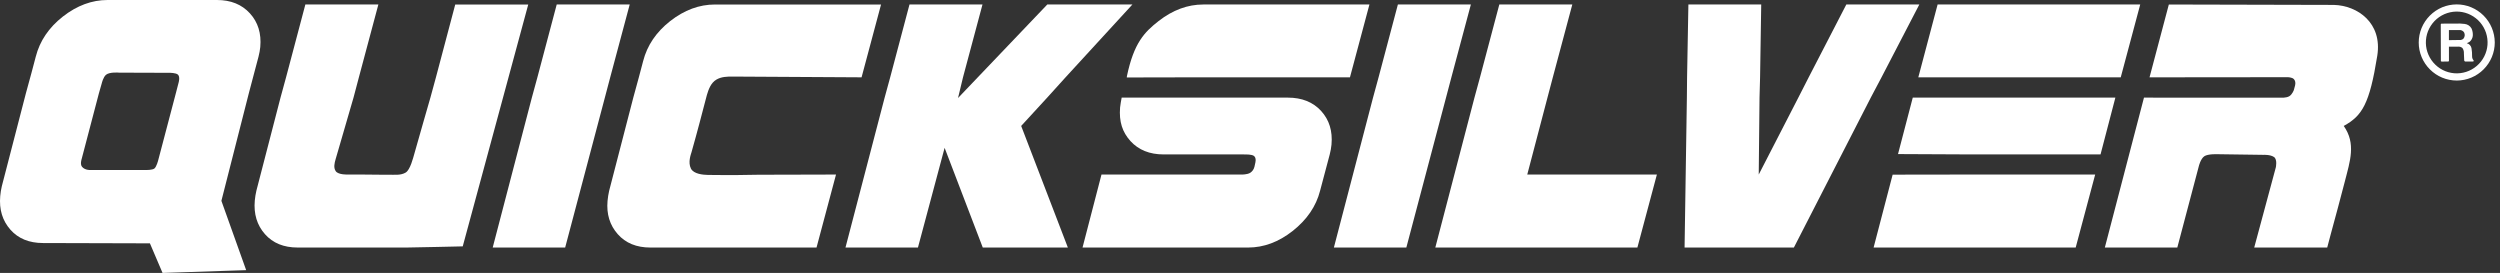 <?xml version="1.0" encoding="UTF-8" standalone="no"?>
<svg width="229px" height="25px" viewBox="0 0 229 25" version="1.1" xmlns="http://www.w3.org/2000/svg" xmlns:xlink="http://www.w3.org/1999/xlink">
    <rect x="0" y="0" width="229" height="25" fill="#333333" stroke="none"/>
    <!-- Generator: Sketch 39.1 (31720) - http://www.bohemiancoding.com/sketch -->
    <title>logo</title>
    <desc>Created with Sketch.</desc>
    <defs></defs>
    <g id="Page-1" stroke="none" stroke-width="1" fill="none" fill-rule="evenodd">
        <g id="logo" fill="#FFFFFF">
            <g id="Group">
                <path d="M42.387,22.567 C42.387,22.567 37.788,22.674 37.276,22.674 L27.262,22.674 C25.99,22.674 24.993,22.266 24.272,21.45 C23.541,20.624 23.23,19.596 23.339,18.368 C23.353,18.215 23.372,18.066 23.396,17.919 C23.42,17.773 23.45,17.623 23.484,17.472 L25.695,8.942 L26.203,7.083 L27.971,0.412 L34.658,0.412 L32.874,7.083 L32.382,8.942 C32.337,9.098 32.292,9.253 32.246,9.409 C32.137,9.787 32.027,10.166 31.916,10.544 C31.776,11.025 31.637,11.506 31.497,11.987 C31.362,12.453 31.226,12.919 31.091,13.385 C30.977,13.78 30.861,14.173 30.746,14.569 C30.639,14.937 30.533,15.359 30.755,15.682 C30.994,16.027 31.872,15.989 31.872,15.989 C32.337,15.989 32.804,15.986 33.269,15.989 C34.035,15.994 35.861,16.018 35.985,16.009 C36.167,15.994 36.702,16.073 37.154,15.81 C37.575,15.565 37.846,14.456 37.952,14.09 C38.107,13.553 38.625,11.72 38.786,11.161 C38.928,10.667 39.071,10.173 39.213,9.678 C39.283,9.437 39.352,9.196 39.425,8.943 L39.932,7.084 L41.7,0.413 L48.387,0.413 L42.387,22.567 L42.387,22.567 Z" id="Shape"></path>
                <polygon id="Shape" points="55.405 8.942 51.769 22.674 45.132 22.674 48.718 8.942 49.226 7.083 50.995 0.412 57.681 0.412 55.896 7.083"></polygon>
                <path d="M63.291,15.445 C63.539,15.937 64.397,16.016 64.846,16.024 C65.72,16.04 66.885,16.035 67.506,16.035 C68.527,16.033 68.462,16.008 69.484,16.006 C70.558,16.004 71.632,16.001 72.708,15.998 C73.58,15.995 74.452,15.993 75.324,15.991 C75.732,15.99 76.14,15.989 76.548,15.988 L76.579,15.988 L74.794,22.675 L59.577,22.675 C58.305,22.675 57.307,22.267 56.587,21.451 C55.856,20.625 55.544,19.608 55.651,18.401 C55.665,18.249 55.684,18.094 55.709,17.936 C55.734,17.779 55.764,17.624 55.799,17.472 L58.01,8.942 L58.518,7.083 L58.911,5.599 C59.278,4.164 60.104,2.941 61.39,1.93 C62.686,0.919 64.053,0.413 65.488,0.413 L80.704,0.413 L78.92,7.083 C78.92,7.083 67.158,7.014 67.112,7.014 C66.606,7.013 66.081,7.018 65.61,7.299 C65.118,7.593 64.902,8.189 64.752,8.698 L64.497,9.665 C64.363,10.179 64.223,10.692 64.092,11.208 C63.869,12.092 63.617,12.934 63.344,13.937 C63.289,14.137 62.996,14.86 63.291,15.445" id="Shape"></path>
                <polygon id="Shape" points="87.755 8.979 95.932 0.412 103.728 0.412 97.605 7.083 95.923 8.942 93.54 11.536 97.816 22.674 90.021 22.674 86.527 13.542 84.084 22.674 77.446 22.674 81.033 8.942 81.541 7.083 83.309 0.412 89.996 0.412 88.211 7.083"></polygon>
                <path d="M103.213,7.096 L103.225,6.98 C103.866,3.91 104.84,2.94 106.126,1.929 C107.423,0.918 108.789,0.412 110.224,0.412 L125.44,0.412 L123.656,7.083 L109.45,7.083 L103.213,7.096 L103.213,7.096 Z M114.532,15.82 C114.88,15.59 114.926,15.19 114.926,15.19 L114.979,14.945 C114.979,14.945 115.13,14.454 114.84,14.269 C114.639,14.142 114.129,14.146 114.129,14.146 L106.588,14.145 C105.305,14.145 104.293,13.737 103.549,12.921 C102.807,12.095 102.494,11.148 102.6,9.839 C102.612,9.687 102.71,9.093 102.745,8.942 L108.916,8.942 L117.961,8.942 C119.255,8.942 120.273,9.35 121.017,10.165 C121.759,10.98 122.076,12.008 121.965,13.248 C121.951,13.4 121.93,13.55 121.902,13.696 C121.872,13.843 121.84,13.992 121.804,14.145 L120.92,17.472 C120.555,18.896 119.717,20.124 118.407,21.158 C117.121,22.169 115.761,22.675 114.325,22.675 L99.16,22.675 L100.896,15.988 L113.719,15.989 C113.719,15.989 114.256,16.004 114.532,15.82 L114.532,15.82 Z" id="Shape"></path>
                <polygon id="Shape" points="132.456 8.942 128.821 22.674 122.184 22.674 125.77 8.942 126.277 7.083 128.046 0.412 134.732 0.412 132.947 7.083"></polygon>
                <polygon id="Shape" points="141.748 8.942 139.897 15.988 151.771 15.988 149.985 22.674 131.475 22.674 135.061 8.942 135.568 7.083 137.337 0.412 144.023 0.412 142.239 7.083"></polygon>
                <polygon id="Shape" points="171.364 8.942 164.32 22.674 154.307 22.674 154.518 8.942 154.536 7.083 154.657 0.412 161.328 0.412 161.223 7.083 161.172 8.942 161.1 15.988 164.727 8.942 165.676 7.083 169.123 0.412 175.81 0.412 172.346 7.083"></polygon>
                <path d="M180.046,15.988 L191.918,15.988 L190.133,22.675 L171.622,22.675 L173.366,15.998 L180.046,15.988 L180.046,15.988 Z M173.858,14.113 L175.209,8.942 L193.768,8.942 L192.409,14.145 L180.537,14.145 L173.858,14.113 L173.858,14.113 Z M196.044,0.412 L194.26,7.083 L175.717,7.083 L177.485,0.412 L196.044,0.412 L196.044,0.412 Z" id="Shape"></path>
                <path d="M214.686,11.536 C215.829,13.161 215.262,14.756 214.791,16.607 C214.375,18.238 213.924,19.865 213.486,21.491 C213.38,21.886 213.277,22.28 213.173,22.675 L206.486,22.675 L208.466,15.329 C208.466,15.329 208.622,14.612 208.304,14.387 C207.964,14.147 207.32,14.184 207.32,14.184 L203.18,14.126 C203.18,14.126 202.244,14.076 201.905,14.32 C201.576,14.555 201.418,15.2 201.418,15.2 L199.441,22.675 L192.803,22.675 L196.388,8.943 L208.917,8.944 C208.917,8.944 209.419,8.99 209.712,8.806 C209.975,8.64 210.114,8.253 210.114,8.253 L210.206,7.915 C210.206,7.915 210.362,7.49 210.111,7.24 C209.942,7.071 209.543,7.071 209.543,7.071 L196.897,7.084 L198.665,0.413 L213.783,0.45 C215.956,0.507 218.24,2.103 217.758,5.112 C217.049,9.528 216.379,10.605 214.686,11.536" id="Shape"></path>
                <path d="M16.361,7.565 C16.361,7.565 16.519,7.043 16.299,6.837 C16.114,6.664 15.535,6.67 15.535,6.67 L10.914,6.655 C10.914,6.655 10.04,6.572 9.71,6.851 C9.451,7.073 9.326,7.615 9.326,7.615 L9.064,8.53 L7.478,14.57 C7.478,14.57 7.315,15.043 7.517,15.281 C7.781,15.593 8.253,15.575 8.253,15.575 L13.395,15.575 C13.395,15.575 13.959,15.577 14.138,15.439 C14.342,15.281 14.492,14.677 14.492,14.677 L16.111,8.53 L16.361,7.565 L16.361,7.565 Z M22.796,8.53 L20.28,18.397 L22.549,24.745 L14.889,25 L13.732,22.29 L3.944,22.262 C2.672,22.262 1.675,21.855 0.954,21.039 C0.223,20.213 -0.088,19.185 0.021,17.957 C0.034,17.805 0.054,17.655 0.077,17.509 C0.101,17.362 0.131,17.212 0.166,17.06 L2.376,8.531 L2.884,6.672 L3.277,5.188 C3.644,3.753 4.47,2.53 5.756,1.519 C7.055,0.505 8.421,0 9.856,0 L19.87,0 C21.142,0 22.149,0.408 22.892,1.223 C23.635,2.038 23.952,3.066 23.841,4.306 C23.828,4.458 23.807,4.605 23.778,4.746 C23.749,4.888 23.717,5.035 23.681,5.186 L23.288,6.67 L22.796,8.53 L22.796,8.53 Z" id="Shape"></path>
                <path d="M228.252,2.556 C228.076,2.132 227.818,1.749 227.494,1.424 C227.17,1.1 226.784,0.843 226.362,0.667 C225.941,0.492 225.488,0.402 225.033,0.404 C224.577,0.405 224.126,0.494 223.705,0.667 C223.282,0.846 222.898,1.105 222.573,1.431 C222.251,1.755 221.995,2.14 221.818,2.564 C221.644,2.986 221.555,3.439 221.555,3.896 C221.555,4.353 221.645,4.805 221.821,5.226 C221.997,5.648 222.255,6.033 222.579,6.356 C222.904,6.681 223.287,6.939 223.712,7.114 C224.134,7.288 224.585,7.378 225.042,7.378 C225.498,7.377 225.951,7.286 226.372,7.11 C226.795,6.933 227.179,6.675 227.502,6.35 C227.825,6.025 228.081,5.641 228.257,5.217 C228.431,4.795 228.521,4.343 228.521,3.887 C228.518,3.431 228.428,2.979 228.252,2.556 M227.854,4.116 C227.825,4.486 227.721,4.845 227.553,5.175 C227.383,5.507 227.15,5.801 226.867,6.043 C226.299,6.53 225.557,6.77 224.811,6.711 C224.441,6.68 224.082,6.578 223.751,6.409 C223.421,6.239 223.127,6.005 222.886,5.722 C222.4,5.151 222.159,4.414 222.218,3.667 C222.248,3.297 222.35,2.938 222.519,2.607 C222.69,2.275 222.922,1.979 223.206,1.736 C223.775,1.251 224.515,1.011 225.262,1.069 C225.63,1.099 225.991,1.201 226.32,1.371 C226.652,1.542 226.947,1.776 227.188,2.059 C227.673,2.63 227.912,3.37 227.854,4.116" id="Shape"></path>
                <path d="M226.444,5.157 C226.449,4.906 226.43,4.657 226.388,4.409 C226.344,4.188 226.177,4.013 225.957,3.958 L226.208,3.835 C226.375,3.698 226.482,3.503 226.508,3.29 C226.527,3.059 226.487,2.827 226.396,2.614 C226.266,2.377 226.027,2.218 225.756,2.191 L225.354,2.158 L223.617,2.166 L223.574,2.23 L223.584,5.599 L223.648,5.642 L224.281,5.635 L224.324,5.569 L224.322,4.275 L225.132,4.274 C225.282,4.254 225.436,4.298 225.555,4.395 C225.657,4.536 225.706,4.711 225.693,4.886 L225.719,5.481 C225.71,5.548 225.746,5.614 225.809,5.639 L226.549,5.633 C226.571,5.623 226.588,5.604 226.591,5.58 C226.595,5.557 226.586,5.531 226.569,5.517 C226.484,5.416 226.441,5.287 226.444,5.157 M225.639,3.556 C225.573,3.613 225.492,3.649 225.406,3.661 L224.321,3.677 L224.321,2.756 L225.252,2.755 C225.432,2.731 225.609,2.812 225.708,2.963 C225.811,3.155 225.784,3.392 225.639,3.556" id="Shape"></path>
            </g>
        </g>
    </g>
</svg>